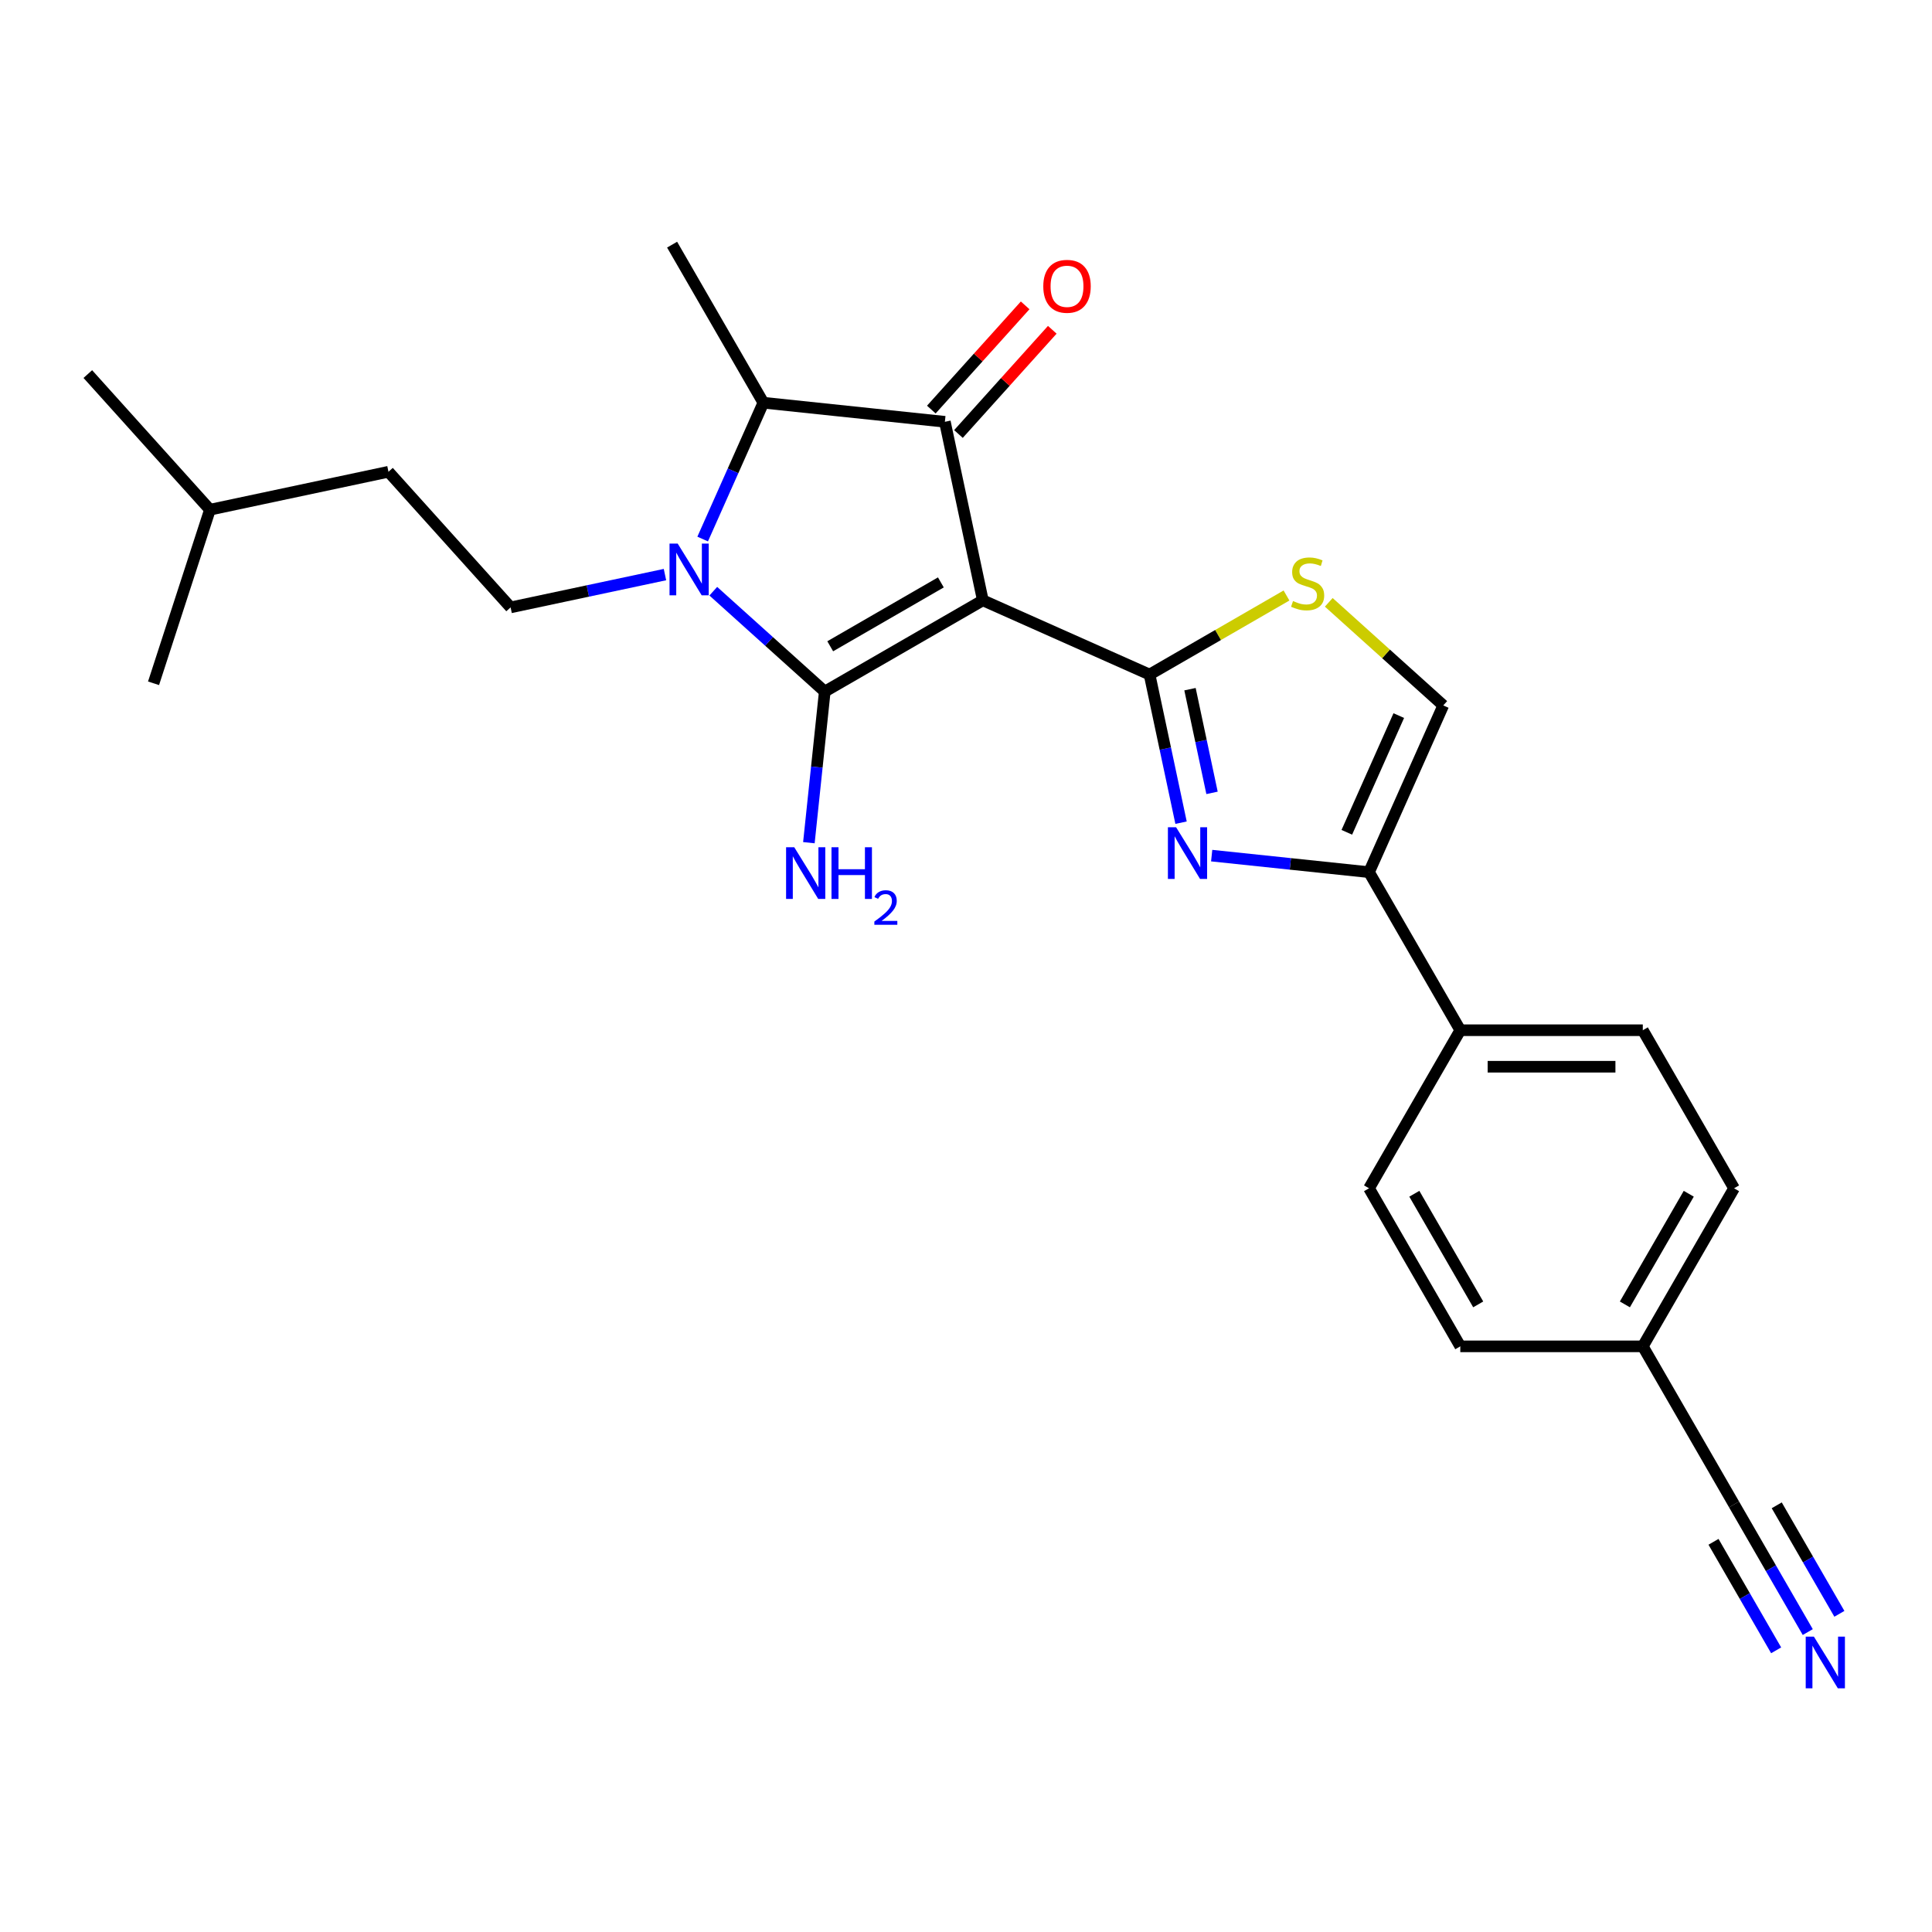 <?xml version='1.0' encoding='iso-8859-1'?>
<svg version='1.1' baseProfile='full'
              xmlns='http://www.w3.org/2000/svg'
                      xmlns:rdkit='http://www.rdkit.org/xml'
                      xmlns:xlink='http://www.w3.org/1999/xlink'
                  xml:space='preserve'
width='1000px' height='1000px' viewBox='0 0 1000 1000'>
<!-- END OF HEADER -->
<rect style='opacity:1.0;fill:#FFFFFF;stroke:none' width='1000' height='1000' x='0' y='0'> </rect>
<path class='bond-0' d='M 708.607,451.43 L 755.843,533.244' style='fill:none;fill-rule:evenodd;stroke:#000000;stroke-width:6px;stroke-linecap:butt;stroke-linejoin:miter;stroke-opacity:1' />
<path class='bond-1' d='M 708.607,451.43 L 667.885,447.15' style='fill:none;fill-rule:evenodd;stroke:#000000;stroke-width:6px;stroke-linecap:butt;stroke-linejoin:miter;stroke-opacity:1' />
<path class='bond-1' d='M 667.885,447.15 L 627.163,442.87' style='fill:none;fill-rule:evenodd;stroke:#0000FF;stroke-width:6px;stroke-linecap:butt;stroke-linejoin:miter;stroke-opacity:1' />
<path class='bond-2' d='M 708.607,451.43 L 747.032,365.127' style='fill:none;fill-rule:evenodd;stroke:#000000;stroke-width:6px;stroke-linecap:butt;stroke-linejoin:miter;stroke-opacity:1' />
<path class='bond-2' d='M 697.111,430.8 L 724.008,370.388' style='fill:none;fill-rule:evenodd;stroke:#000000;stroke-width:6px;stroke-linecap:butt;stroke-linejoin:miter;stroke-opacity:1' />
<path class='bond-3' d='M 611.309,425.817 L 603.161,387.483' style='fill:none;fill-rule:evenodd;stroke:#0000FF;stroke-width:6px;stroke-linecap:butt;stroke-linejoin:miter;stroke-opacity:1' />
<path class='bond-3' d='M 603.161,387.483 L 595.013,349.149' style='fill:none;fill-rule:evenodd;stroke:#000000;stroke-width:6px;stroke-linecap:butt;stroke-linejoin:miter;stroke-opacity:1' />
<path class='bond-3' d='M 627.346,410.388 L 621.643,383.555' style='fill:none;fill-rule:evenodd;stroke:#0000FF;stroke-width:6px;stroke-linecap:butt;stroke-linejoin:miter;stroke-opacity:1' />
<path class='bond-3' d='M 621.643,383.555 L 615.939,356.721' style='fill:none;fill-rule:evenodd;stroke:#000000;stroke-width:6px;stroke-linecap:butt;stroke-linejoin:miter;stroke-opacity:1' />
<path class='bond-4' d='M 747.032,365.127 L 717.399,338.446' style='fill:none;fill-rule:evenodd;stroke:#000000;stroke-width:6px;stroke-linecap:butt;stroke-linejoin:miter;stroke-opacity:1' />
<path class='bond-4' d='M 717.399,338.446 L 687.767,311.764' style='fill:none;fill-rule:evenodd;stroke:#CCCC00;stroke-width:6px;stroke-linecap:butt;stroke-linejoin:miter;stroke-opacity:1' />
<path class='bond-5' d='M 665.887,308.23 L 630.45,328.69' style='fill:none;fill-rule:evenodd;stroke:#CCCC00;stroke-width:6px;stroke-linecap:butt;stroke-linejoin:miter;stroke-opacity:1' />
<path class='bond-5' d='M 630.45,328.69 L 595.013,349.149' style='fill:none;fill-rule:evenodd;stroke:#000000;stroke-width:6px;stroke-linecap:butt;stroke-linejoin:miter;stroke-opacity:1' />
<path class='bond-6' d='M 595.013,349.149 L 508.711,310.725' style='fill:none;fill-rule:evenodd;stroke:#000000;stroke-width:6px;stroke-linecap:butt;stroke-linejoin:miter;stroke-opacity:1' />
<path class='bond-7' d='M 508.711,310.725 L 426.897,357.96' style='fill:none;fill-rule:evenodd;stroke:#000000;stroke-width:6px;stroke-linecap:butt;stroke-linejoin:miter;stroke-opacity:1' />
<path class='bond-7' d='M 486.991,301.448 L 429.722,334.512' style='fill:none;fill-rule:evenodd;stroke:#000000;stroke-width:6px;stroke-linecap:butt;stroke-linejoin:miter;stroke-opacity:1' />
<path class='bond-8' d='M 508.711,310.725 L 489.069,218.319' style='fill:none;fill-rule:evenodd;stroke:#000000;stroke-width:6px;stroke-linecap:butt;stroke-linejoin:miter;stroke-opacity:1' />
<path class='bond-9' d='M 426.897,357.96 L 422.787,397.067' style='fill:none;fill-rule:evenodd;stroke:#000000;stroke-width:6px;stroke-linecap:butt;stroke-linejoin:miter;stroke-opacity:1' />
<path class='bond-9' d='M 422.787,397.067 L 418.676,436.174' style='fill:none;fill-rule:evenodd;stroke:#0000FF;stroke-width:6px;stroke-linecap:butt;stroke-linejoin:miter;stroke-opacity:1' />
<path class='bond-10' d='M 426.897,357.96 L 398.048,331.985' style='fill:none;fill-rule:evenodd;stroke:#000000;stroke-width:6px;stroke-linecap:butt;stroke-linejoin:miter;stroke-opacity:1' />
<path class='bond-10' d='M 398.048,331.985 L 369.2,306.009' style='fill:none;fill-rule:evenodd;stroke:#0000FF;stroke-width:6px;stroke-linecap:butt;stroke-linejoin:miter;stroke-opacity:1' />
<path class='bond-11' d='M 496.09,224.64 L 520.375,197.669' style='fill:none;fill-rule:evenodd;stroke:#000000;stroke-width:6px;stroke-linecap:butt;stroke-linejoin:miter;stroke-opacity:1' />
<path class='bond-11' d='M 520.375,197.669 L 544.66,170.698' style='fill:none;fill-rule:evenodd;stroke:#FF0000;stroke-width:6px;stroke-linecap:butt;stroke-linejoin:miter;stroke-opacity:1' />
<path class='bond-11' d='M 482.049,211.998 L 506.334,185.027' style='fill:none;fill-rule:evenodd;stroke:#000000;stroke-width:6px;stroke-linecap:butt;stroke-linejoin:miter;stroke-opacity:1' />
<path class='bond-11' d='M 506.334,185.027 L 530.619,158.055' style='fill:none;fill-rule:evenodd;stroke:#FF0000;stroke-width:6px;stroke-linecap:butt;stroke-linejoin:miter;stroke-opacity:1' />
<path class='bond-12' d='M 489.069,218.319 L 395.116,208.444' style='fill:none;fill-rule:evenodd;stroke:#000000;stroke-width:6px;stroke-linecap:butt;stroke-linejoin:miter;stroke-opacity:1' />
<path class='bond-13' d='M 395.116,208.444 L 347.881,126.631' style='fill:none;fill-rule:evenodd;stroke:#000000;stroke-width:6px;stroke-linecap:butt;stroke-linejoin:miter;stroke-opacity:1' />
<path class='bond-14' d='M 395.116,208.444 L 379.408,243.726' style='fill:none;fill-rule:evenodd;stroke:#000000;stroke-width:6px;stroke-linecap:butt;stroke-linejoin:miter;stroke-opacity:1' />
<path class='bond-14' d='M 379.408,243.726 L 363.699,279.008' style='fill:none;fill-rule:evenodd;stroke:#0000FF;stroke-width:6px;stroke-linecap:butt;stroke-linejoin:miter;stroke-opacity:1' />
<path class='bond-15' d='M 344.184,297.406 L 304.235,305.897' style='fill:none;fill-rule:evenodd;stroke:#0000FF;stroke-width:6px;stroke-linecap:butt;stroke-linejoin:miter;stroke-opacity:1' />
<path class='bond-15' d='M 304.235,305.897 L 264.286,314.389' style='fill:none;fill-rule:evenodd;stroke:#000000;stroke-width:6px;stroke-linecap:butt;stroke-linejoin:miter;stroke-opacity:1' />
<path class='bond-16' d='M 264.286,314.389 L 201.073,244.184' style='fill:none;fill-rule:evenodd;stroke:#000000;stroke-width:6px;stroke-linecap:butt;stroke-linejoin:miter;stroke-opacity:1' />
<path class='bond-17' d='M 108.667,263.825 L 201.073,244.184' style='fill:none;fill-rule:evenodd;stroke:#000000;stroke-width:6px;stroke-linecap:butt;stroke-linejoin:miter;stroke-opacity:1' />
<path class='bond-18' d='M 108.667,263.825 L 45.455,193.62' style='fill:none;fill-rule:evenodd;stroke:#000000;stroke-width:6px;stroke-linecap:butt;stroke-linejoin:miter;stroke-opacity:1' />
<path class='bond-19' d='M 108.667,263.825 L 79.475,353.672' style='fill:none;fill-rule:evenodd;stroke:#000000;stroke-width:6px;stroke-linecap:butt;stroke-linejoin:miter;stroke-opacity:1' />
<path class='bond-20' d='M 897.548,615.057 L 850.313,696.871' style='fill:none;fill-rule:evenodd;stroke:#000000;stroke-width:6px;stroke-linecap:butt;stroke-linejoin:miter;stroke-opacity:1' />
<path class='bond-20' d='M 874.1,617.882 L 841.035,675.152' style='fill:none;fill-rule:evenodd;stroke:#000000;stroke-width:6px;stroke-linecap:butt;stroke-linejoin:miter;stroke-opacity:1' />
<path class='bond-21' d='M 897.548,615.057 L 850.313,533.244' style='fill:none;fill-rule:evenodd;stroke:#000000;stroke-width:6px;stroke-linecap:butt;stroke-linejoin:miter;stroke-opacity:1' />
<path class='bond-22' d='M 850.313,696.871 L 755.843,696.871' style='fill:none;fill-rule:evenodd;stroke:#000000;stroke-width:6px;stroke-linecap:butt;stroke-linejoin:miter;stroke-opacity:1' />
<path class='bond-23' d='M 850.313,696.871 L 897.548,778.684' style='fill:none;fill-rule:evenodd;stroke:#000000;stroke-width:6px;stroke-linecap:butt;stroke-linejoin:miter;stroke-opacity:1' />
<path class='bond-24' d='M 755.843,696.871 L 708.607,615.057' style='fill:none;fill-rule:evenodd;stroke:#000000;stroke-width:6px;stroke-linecap:butt;stroke-linejoin:miter;stroke-opacity:1' />
<path class='bond-24' d='M 765.12,675.152 L 732.055,617.882' style='fill:none;fill-rule:evenodd;stroke:#000000;stroke-width:6px;stroke-linecap:butt;stroke-linejoin:miter;stroke-opacity:1' />
<path class='bond-25' d='M 708.607,615.057 L 755.843,533.244' style='fill:none;fill-rule:evenodd;stroke:#000000;stroke-width:6px;stroke-linecap:butt;stroke-linejoin:miter;stroke-opacity:1' />
<path class='bond-26' d='M 755.843,533.244 L 850.313,533.244' style='fill:none;fill-rule:evenodd;stroke:#000000;stroke-width:6px;stroke-linecap:butt;stroke-linejoin:miter;stroke-opacity:1' />
<path class='bond-26' d='M 770.013,552.138 L 836.142,552.138' style='fill:none;fill-rule:evenodd;stroke:#000000;stroke-width:6px;stroke-linecap:butt;stroke-linejoin:miter;stroke-opacity:1' />
<path class='bond-27' d='M 897.548,778.684 L 916.622,811.722' style='fill:none;fill-rule:evenodd;stroke:#000000;stroke-width:6px;stroke-linecap:butt;stroke-linejoin:miter;stroke-opacity:1' />
<path class='bond-27' d='M 916.622,811.722 L 935.696,844.759' style='fill:none;fill-rule:evenodd;stroke:#0000FF;stroke-width:6px;stroke-linecap:butt;stroke-linejoin:miter;stroke-opacity:1' />
<path class='bond-27' d='M 886.907,798.043 L 903.12,826.124' style='fill:none;fill-rule:evenodd;stroke:#000000;stroke-width:6px;stroke-linecap:butt;stroke-linejoin:miter;stroke-opacity:1' />
<path class='bond-27' d='M 903.12,826.124 L 919.333,854.206' style='fill:none;fill-rule:evenodd;stroke:#0000FF;stroke-width:6px;stroke-linecap:butt;stroke-linejoin:miter;stroke-opacity:1' />
<path class='bond-27' d='M 919.633,779.149 L 935.846,807.23' style='fill:none;fill-rule:evenodd;stroke:#000000;stroke-width:6px;stroke-linecap:butt;stroke-linejoin:miter;stroke-opacity:1' />
<path class='bond-27' d='M 935.846,807.23 L 952.059,835.312' style='fill:none;fill-rule:evenodd;stroke:#0000FF;stroke-width:6px;stroke-linecap:butt;stroke-linejoin:miter;stroke-opacity:1' />
<path  class='atom-1' d='M 608.741 428.178
L 617.508 442.349
Q 618.377 443.747, 619.775 446.279
Q 621.173 448.811, 621.249 448.962
L 621.249 428.178
L 624.801 428.178
L 624.801 454.932
L 621.135 454.932
L 611.726 439.439
Q 610.63 437.625, 609.459 435.547
Q 608.325 433.469, 607.985 432.826
L 607.985 454.932
L 604.509 454.932
L 604.509 428.178
L 608.741 428.178
' fill='#0000FF'/>
<path  class='atom-3' d='M 669.269 311.097
Q 669.572 311.21, 670.819 311.739
Q 672.066 312.268, 673.426 312.608
Q 674.824 312.911, 676.185 312.911
Q 678.716 312.911, 680.19 311.701
Q 681.664 310.454, 681.664 308.301
Q 681.664 306.827, 680.908 305.92
Q 680.19 305.013, 679.056 304.522
Q 677.923 304.03, 676.033 303.464
Q 673.653 302.746, 672.217 302.066
Q 670.819 301.385, 669.798 299.949
Q 668.816 298.513, 668.816 296.095
Q 668.816 292.732, 671.083 290.654
Q 673.388 288.575, 677.923 288.575
Q 681.021 288.575, 684.536 290.049
L 683.667 292.959
Q 680.455 291.636, 678.036 291.636
Q 675.429 291.636, 673.993 292.732
Q 672.557 293.79, 672.595 295.642
Q 672.595 297.077, 673.313 297.947
Q 674.068 298.816, 675.126 299.307
Q 676.222 299.798, 678.036 300.365
Q 680.455 301.121, 681.891 301.877
Q 683.326 302.632, 684.347 304.182
Q 685.405 305.693, 685.405 308.301
Q 685.405 312.004, 682.911 314.007
Q 680.455 315.972, 676.336 315.972
Q 673.955 315.972, 672.141 315.442
Q 670.365 314.951, 668.249 314.082
L 669.269 311.097
' fill='#CCCC00'/>
<path  class='atom-7' d='M 411.108 438.536
L 419.875 452.706
Q 420.744 454.104, 422.142 456.636
Q 423.541 459.168, 423.616 459.319
L 423.616 438.536
L 427.168 438.536
L 427.168 465.29
L 423.503 465.29
L 414.094 449.797
Q 412.998 447.983, 411.826 445.904
Q 410.693 443.826, 410.353 443.184
L 410.353 465.29
L 406.876 465.29
L 406.876 438.536
L 411.108 438.536
' fill='#0000FF'/>
<path  class='atom-7' d='M 430.38 438.536
L 434.008 438.536
L 434.008 449.91
L 447.687 449.91
L 447.687 438.536
L 451.315 438.536
L 451.315 465.29
L 447.687 465.29
L 447.687 452.933
L 434.008 452.933
L 434.008 465.29
L 430.38 465.29
L 430.38 438.536
' fill='#0000FF'/>
<path  class='atom-7' d='M 452.612 464.351
Q 453.26 462.68, 454.806 461.757
Q 456.353 460.81, 458.498 460.81
Q 461.166 460.81, 462.663 462.256
Q 464.159 463.703, 464.159 466.271
Q 464.159 468.89, 462.214 471.334
Q 460.293 473.778, 456.303 476.671
L 464.458 476.671
L 464.458 478.667
L 452.562 478.667
L 452.562 476.996
Q 455.854 474.651, 457.799 472.906
Q 459.769 471.16, 460.717 469.588
Q 461.665 468.017, 461.665 466.396
Q 461.665 464.7, 460.817 463.752
Q 459.969 462.805, 458.498 462.805
Q 457.076 462.805, 456.128 463.378
Q 455.181 463.952, 454.507 465.224
L 452.612 464.351
' fill='#0000FF'/>
<path  class='atom-9' d='M 540.001 148.19
Q 540.001 141.766, 543.175 138.176
Q 546.349 134.586, 552.282 134.586
Q 558.215 134.586, 561.389 138.176
Q 564.563 141.766, 564.563 148.19
Q 564.563 154.689, 561.351 158.392
Q 558.139 162.058, 552.282 162.058
Q 546.387 162.058, 543.175 158.392
Q 540.001 154.727, 540.001 148.19
M 552.282 159.035
Q 556.363 159.035, 558.555 156.314
Q 560.784 153.556, 560.784 148.19
Q 560.784 142.937, 558.555 140.292
Q 556.363 137.609, 552.282 137.609
Q 548.201 137.609, 545.971 140.254
Q 543.78 142.899, 543.78 148.19
Q 543.78 153.593, 545.971 156.314
Q 548.201 159.035, 552.282 159.035
' fill='#FF0000'/>
<path  class='atom-11' d='M 350.778 281.37
L 359.545 295.541
Q 360.414 296.939, 361.812 299.471
Q 363.21 302.002, 363.286 302.154
L 363.286 281.37
L 366.838 281.37
L 366.838 308.124
L 363.173 308.124
L 353.763 292.631
Q 352.667 290.817, 351.496 288.739
Q 350.362 286.661, 350.022 286.018
L 350.022 308.124
L 346.546 308.124
L 346.546 281.37
L 350.778 281.37
' fill='#0000FF'/>
<path  class='atom-24' d='M 938.869 847.121
L 947.636 861.292
Q 948.505 862.69, 949.903 865.221
Q 951.301 867.753, 951.377 867.904
L 951.377 847.121
L 954.929 847.121
L 954.929 873.875
L 951.264 873.875
L 941.854 858.382
Q 940.759 856.568, 939.587 854.49
Q 938.453 852.411, 938.113 851.769
L 938.113 873.875
L 934.637 873.875
L 934.637 847.121
L 938.869 847.121
' fill='#0000FF'/>
</svg>
